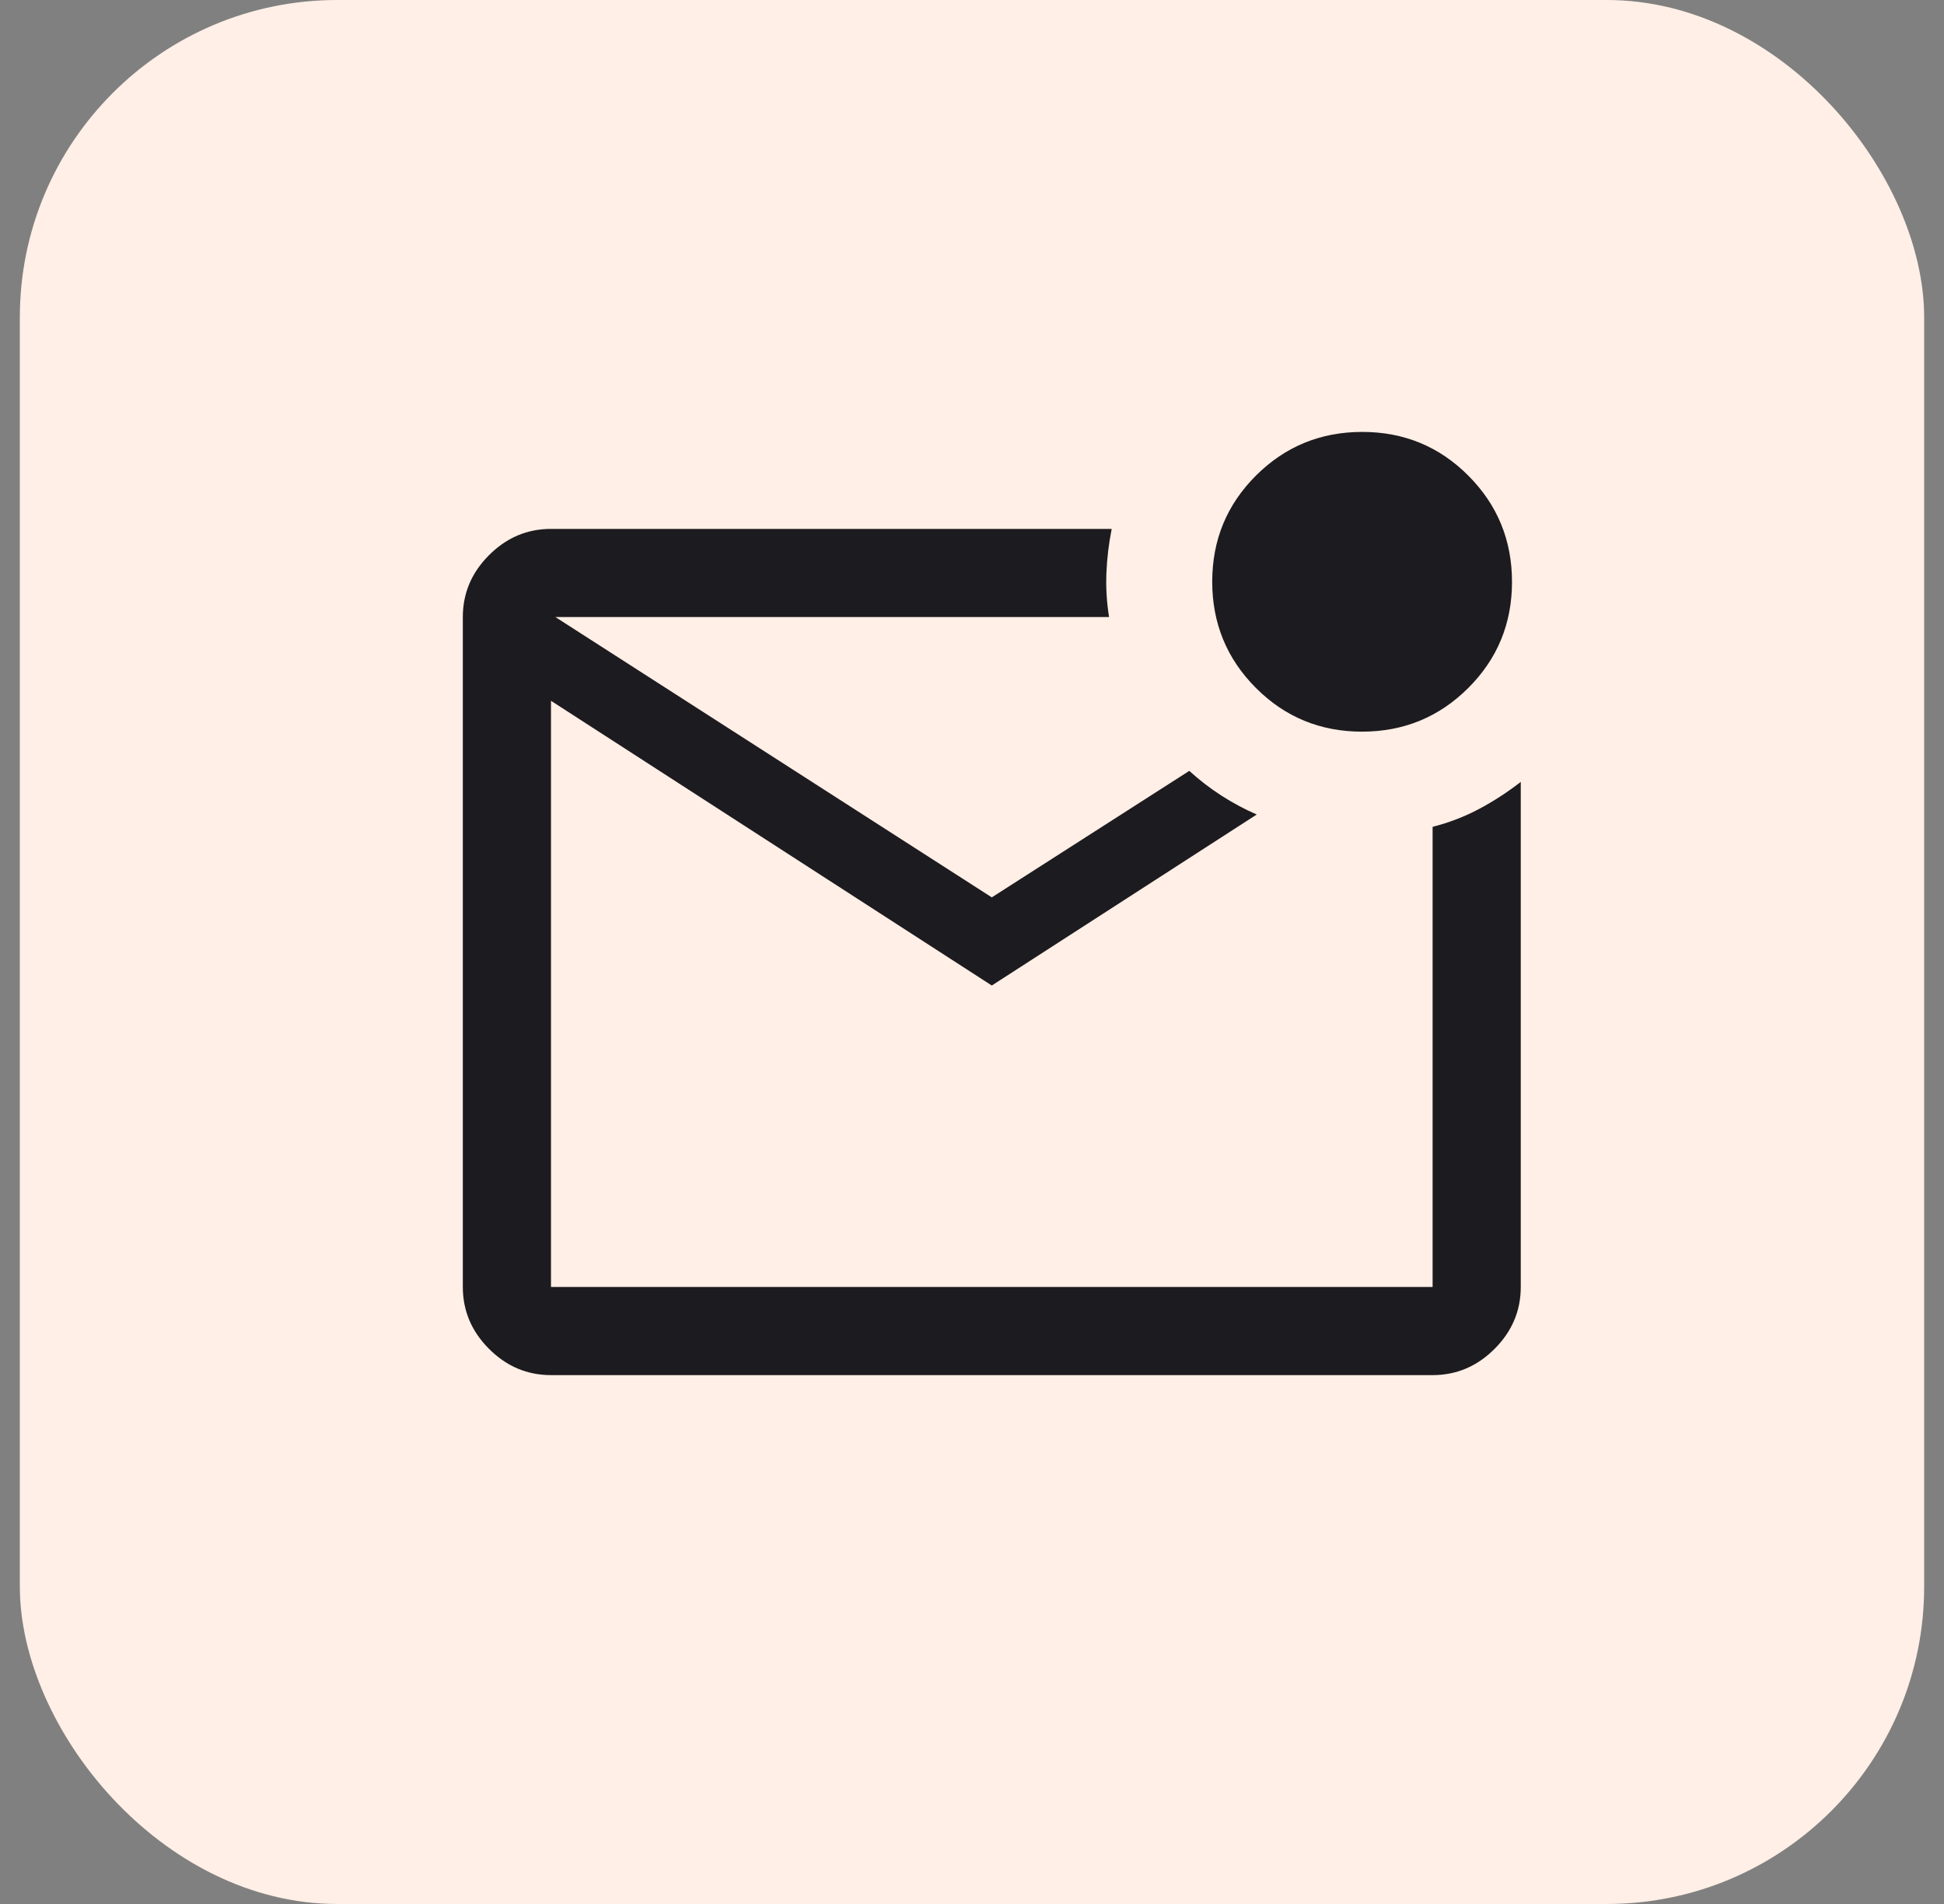 <?xml version="1.0" encoding="UTF-8"?>
<svg xmlns="http://www.w3.org/2000/svg" xmlns:xlink="http://www.w3.org/1999/xlink" fill="none" height="48" viewBox="0 0 49 48" width="49">
  <rect x="0" y="0" width="49" height="48" fill="#808080" stroke="none"/>
  <mask id="a" height="32" maskUnits="userSpaceOnUse" width="32" x="9" y="8">
    <path d="m9 8h32v32h-32z" fill="#d9d9d9"></path>
  </mask>
  <rect fill="#ffefe6" height="48" rx="8" width="48" x=".5"></rect>
  <g mask="url(#a)">
    <path d="m13.888 34.667c-.6 0-1.12-.22-1.561-.661-.441-.441-.661-.961-.661-1.561v-16.889c0-.6.22-1.12.661-1.561.441-.441.961-.661 1.561-.661h14.133c-.074.37-.118.741-.133 1.111-.015.37.007.741.067 1.111h-13.956l11 7.067 4.978-3.189c.252.23.52.436.806.621.285.184.583.344.894.479l-6.678 4.311-11.111-7.178v14.778h22.222v-11.6c.419-.108.811-.259 1.175-.453.364-.194.713-.421 1.047-.68v12.733c0 .6-.22 1.12-.661 1.561-.441.441-.961.661-1.561.661zm20.442-16.222c-1.05 0-1.942-.367-2.675-1.103-.733-.735-1.1-1.628-1.1-2.678s.368-1.942 1.103-2.675c.735-.733 1.628-1.1 2.678-1.1s1.942.367 2.675 1.103c.733.735 1.1 1.628 1.1 2.678s-.368 1.942-1.103 2.675c-.735.733-1.628 1.1-2.678 1.1z" fill="#1c1b1f"></path>
  </g>
</svg>

